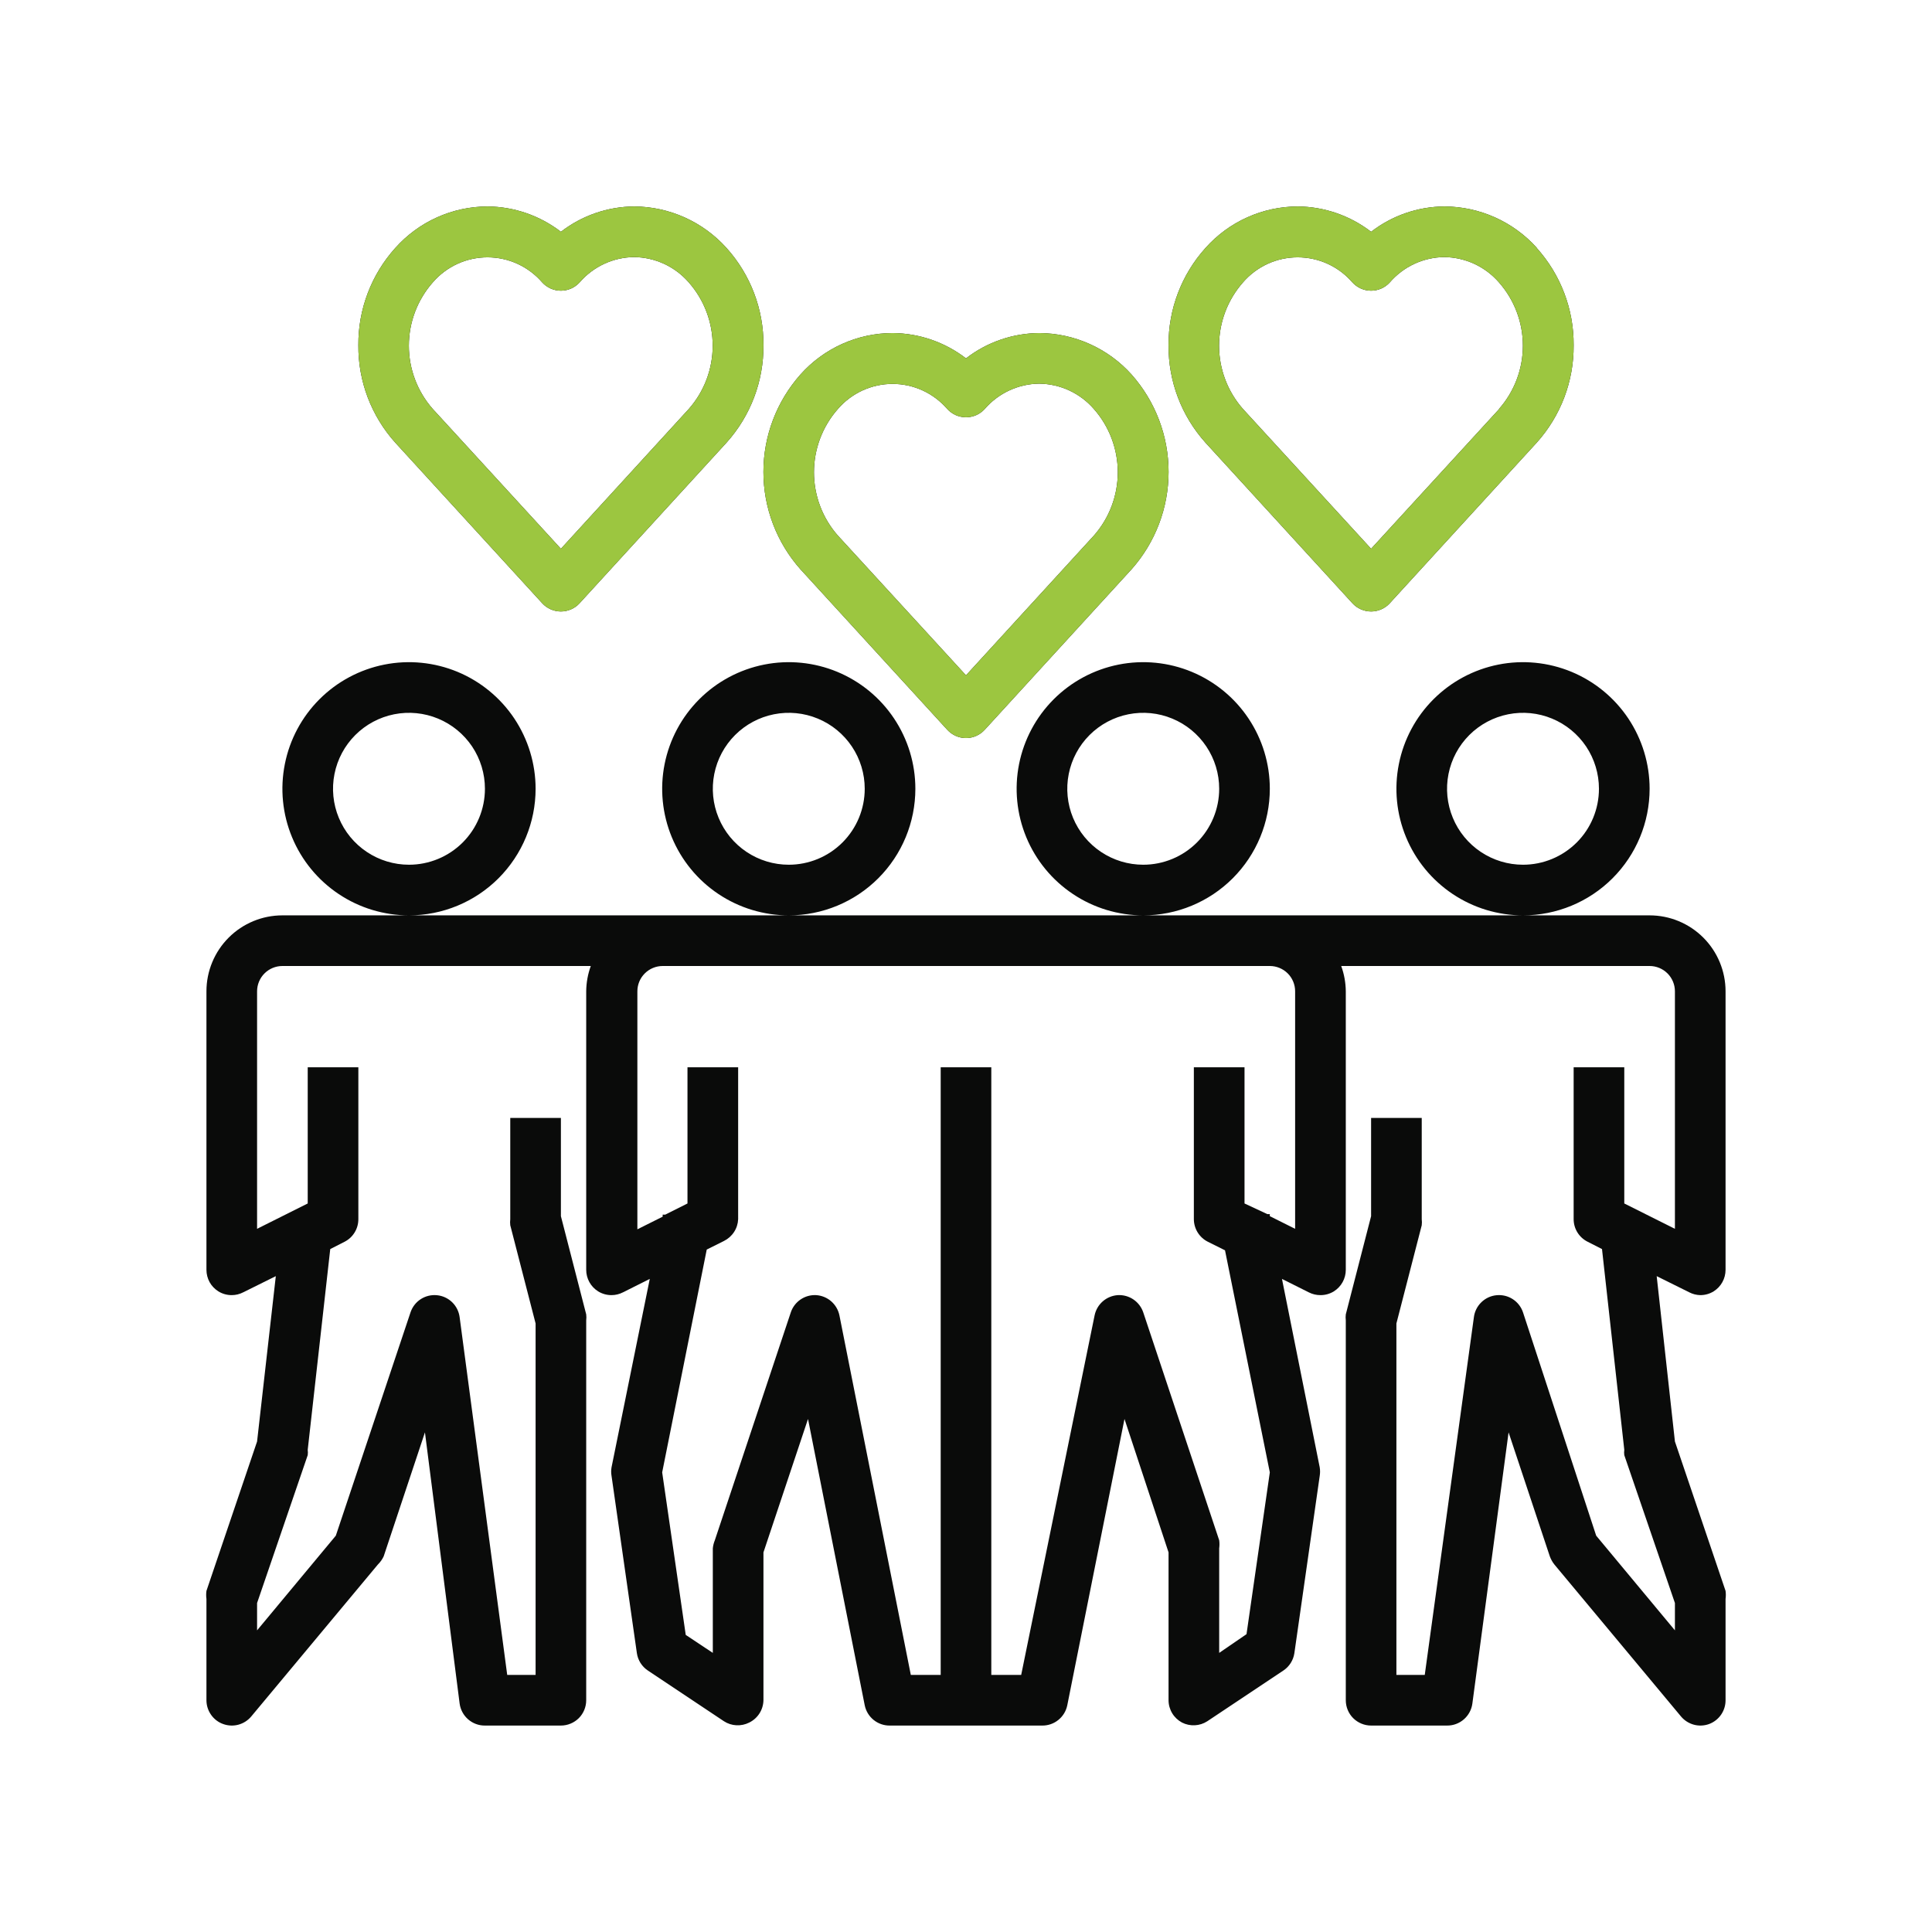 <svg width="62" height="62" viewBox="0 0 62 62" fill="none" xmlns="http://www.w3.org/2000/svg">
<path d="M17.188 25.312C17.188 24.509 16.949 23.724 16.503 23.055C16.056 22.387 15.422 21.867 14.68 21.559C13.937 21.252 13.12 21.171 12.332 21.328C11.544 21.485 10.82 21.872 10.252 22.44C9.684 23.008 9.297 23.732 9.141 24.52C8.984 25.308 9.064 26.125 9.372 26.867C9.679 27.61 10.2 28.244 10.868 28.69C11.536 29.137 12.322 29.375 13.125 29.375C14.202 29.375 15.236 28.947 15.998 28.185C16.759 27.423 17.188 26.39 17.188 25.312ZM13.125 27.75C12.643 27.75 12.172 27.607 11.771 27.339C11.37 27.071 11.057 26.691 10.873 26.245C10.688 25.8 10.64 25.31 10.734 24.837C10.828 24.364 11.06 23.93 11.401 23.589C11.742 23.248 12.177 23.016 12.649 22.922C13.122 22.828 13.612 22.876 14.058 23.061C14.503 23.245 14.884 23.558 15.152 23.958C15.419 24.359 15.562 24.83 15.562 25.312C15.562 25.959 15.306 26.579 14.849 27.036C14.391 27.493 13.771 27.75 13.125 27.75ZM29.375 25.312C29.375 24.509 29.137 23.724 28.69 23.055C28.244 22.387 27.61 21.867 26.867 21.559C26.125 21.252 25.308 21.171 24.52 21.328C23.732 21.485 23.008 21.872 22.44 22.44C21.872 23.008 21.485 23.732 21.328 24.52C21.171 25.308 21.252 26.125 21.559 26.867C21.867 27.61 22.387 28.244 23.055 28.69C23.724 29.137 24.509 29.375 25.312 29.375C26.39 29.375 27.423 28.947 28.185 28.185C28.947 27.423 29.375 26.39 29.375 25.312ZM25.312 27.75C24.83 27.75 24.359 27.607 23.958 27.339C23.557 27.071 23.245 26.691 23.061 26.245C22.876 25.8 22.828 25.31 22.922 24.837C23.016 24.364 23.248 23.93 23.589 23.589C23.93 23.248 24.364 23.016 24.837 22.922C25.31 22.828 25.8 22.876 26.245 23.061C26.691 23.245 27.071 23.558 27.339 23.958C27.607 24.359 27.75 24.83 27.75 25.312C27.75 25.959 27.493 26.579 27.036 27.036C26.579 27.493 25.959 27.75 25.312 27.75ZM40.75 25.312C40.75 24.509 40.512 23.724 40.065 23.055C39.619 22.387 38.984 21.867 38.242 21.559C37.5 21.252 36.683 21.171 35.895 21.328C35.107 21.485 34.383 21.872 33.815 22.44C33.247 23.008 32.86 23.732 32.703 24.52C32.546 25.308 32.627 26.125 32.934 26.867C33.242 27.61 33.762 28.244 34.431 28.69C35.099 29.137 35.884 29.375 36.688 29.375C37.765 29.375 38.798 28.947 39.56 28.185C40.322 27.423 40.75 26.39 40.75 25.312ZM36.688 27.75C36.205 27.75 35.734 27.607 35.333 27.339C34.932 27.071 34.62 26.691 34.435 26.245C34.251 25.8 34.203 25.31 34.297 24.837C34.391 24.364 34.623 23.93 34.964 23.589C35.305 23.248 35.739 23.016 36.212 22.922C36.685 22.828 37.175 22.876 37.62 23.061C38.066 23.245 38.446 23.558 38.714 23.958C38.982 24.359 39.125 24.83 39.125 25.312C39.125 25.959 38.868 26.579 38.411 27.036C37.954 27.493 37.334 27.75 36.688 27.75ZM12.686 14.206L17.399 19.357C17.475 19.441 17.568 19.508 17.671 19.553C17.775 19.599 17.887 19.623 18 19.623C18.113 19.623 18.225 19.599 18.329 19.553C18.432 19.508 18.525 19.441 18.601 19.357L23.314 14.206C24.086 13.348 24.509 12.232 24.5 11.078C24.509 9.926 24.085 8.813 23.314 7.957C22.941 7.542 22.485 7.209 21.976 6.979C21.466 6.75 20.915 6.629 20.356 6.625C19.503 6.63 18.675 6.916 18 7.438C17.324 6.917 16.497 6.632 15.644 6.625C15.085 6.627 14.532 6.746 14.023 6.976C13.513 7.205 13.058 7.54 12.686 7.957C11.915 8.813 11.492 9.926 11.5 11.078C11.491 12.232 11.914 13.348 12.686 14.206ZM13.889 9.062C14.106 8.81 14.376 8.607 14.678 8.468C14.981 8.329 15.31 8.258 15.644 8.258C15.977 8.258 16.306 8.329 16.609 8.468C16.912 8.607 17.181 8.81 17.399 9.062C17.475 9.146 17.568 9.213 17.671 9.259C17.775 9.305 17.887 9.329 18 9.329C18.113 9.329 18.225 9.305 18.329 9.259C18.432 9.213 18.525 9.146 18.601 9.062C18.818 8.811 19.086 8.608 19.387 8.468C19.688 8.328 20.016 8.254 20.348 8.25C20.681 8.254 21.01 8.328 21.313 8.468C21.615 8.608 21.885 8.811 22.103 9.062C22.598 9.624 22.871 10.346 22.871 11.094C22.871 11.842 22.598 12.564 22.103 13.125L18 17.61L13.889 13.125C13.394 12.564 13.121 11.842 13.121 11.094C13.121 10.346 13.394 9.624 13.889 9.062ZM30.399 23.419C30.475 23.503 30.568 23.57 30.671 23.616C30.775 23.662 30.887 23.685 31 23.685C31.113 23.685 31.225 23.662 31.329 23.616C31.432 23.57 31.525 23.503 31.601 23.419L36.314 18.268C37.078 17.407 37.501 16.296 37.501 15.144C37.501 13.992 37.078 12.881 36.314 12.02C35.941 11.604 35.485 11.271 34.976 11.042C34.466 10.812 33.915 10.692 33.356 10.688C32.503 10.693 31.675 10.978 31 11.5C30.324 10.98 29.497 10.694 28.644 10.688C28.085 10.689 27.532 10.809 27.023 11.038C26.513 11.268 26.058 11.602 25.686 12.02C24.922 12.881 24.499 13.992 24.499 15.144C24.499 16.296 24.922 17.407 25.686 18.268L30.399 23.419ZM26.889 13.125C27.106 12.873 27.375 12.67 27.678 12.531C27.981 12.392 28.311 12.32 28.644 12.32C28.977 12.32 29.306 12.392 29.609 12.531C29.912 12.67 30.181 12.873 30.399 13.125C30.475 13.209 30.568 13.276 30.671 13.322C30.775 13.367 30.887 13.391 31 13.391C31.113 13.391 31.225 13.367 31.329 13.322C31.432 13.276 31.525 13.209 31.601 13.125C31.818 12.873 32.086 12.671 32.387 12.531C32.688 12.39 33.016 12.316 33.348 12.312C33.681 12.316 34.01 12.39 34.313 12.53C34.615 12.671 34.885 12.873 35.103 13.125C35.598 13.686 35.871 14.408 35.871 15.156C35.871 15.904 35.598 16.627 35.103 17.188L31 21.672L26.889 17.188C26.394 16.627 26.121 15.904 26.121 15.156C26.121 14.408 26.394 13.686 26.889 13.125ZM49.314 7.949C48.94 7.535 48.484 7.203 47.975 6.975C47.465 6.747 46.914 6.628 46.356 6.625C45.503 6.63 44.675 6.916 44 7.438C43.324 6.917 42.497 6.632 41.644 6.625C41.085 6.627 40.532 6.746 40.023 6.976C39.513 7.205 39.058 7.54 38.686 7.957C37.915 8.813 37.492 9.926 37.5 11.078C37.491 12.232 37.914 13.348 38.686 14.206L43.399 19.357C43.475 19.441 43.568 19.508 43.671 19.553C43.775 19.599 43.887 19.623 44 19.623C44.113 19.623 44.225 19.599 44.329 19.553C44.432 19.508 44.525 19.441 44.601 19.357L49.314 14.206C50.086 13.348 50.509 12.232 50.5 11.078C50.508 9.926 50.085 8.813 49.314 7.957V7.949ZM48.111 13.125L44 17.61L39.889 13.125C39.394 12.564 39.121 11.842 39.121 11.094C39.121 10.346 39.394 9.624 39.889 9.062C40.106 8.81 40.376 8.607 40.678 8.468C40.981 8.329 41.31 8.258 41.644 8.258C41.977 8.258 42.306 8.329 42.609 8.468C42.912 8.607 43.181 8.81 43.399 9.062C43.475 9.146 43.568 9.213 43.671 9.259C43.775 9.305 43.887 9.329 44 9.329C44.113 9.329 44.225 9.305 44.329 9.259C44.432 9.213 44.525 9.146 44.601 9.062C44.818 8.811 45.086 8.608 45.387 8.468C45.688 8.328 46.016 8.254 46.348 8.25C46.681 8.254 47.01 8.328 47.313 8.468C47.615 8.608 47.885 8.811 48.103 9.062C48.598 9.624 48.871 10.346 48.871 11.094C48.871 11.842 48.598 12.564 48.103 13.125H48.111ZM52.938 25.312C52.938 24.509 52.699 23.724 52.253 23.055C51.806 22.387 51.172 21.867 50.43 21.559C49.687 21.252 48.87 21.171 48.082 21.328C47.294 21.485 46.571 21.872 46.002 22.44C45.434 23.008 45.047 23.732 44.891 24.52C44.734 25.308 44.814 26.125 45.122 26.867C45.429 27.61 45.95 28.244 46.618 28.69C47.286 29.137 48.072 29.375 48.875 29.375C49.952 29.375 50.986 28.947 51.748 28.185C52.51 27.423 52.938 26.39 52.938 25.312ZM48.875 27.75C48.393 27.75 47.922 27.607 47.521 27.339C47.12 27.071 46.807 26.691 46.623 26.245C46.438 25.8 46.39 25.31 46.484 24.837C46.578 24.364 46.81 23.93 47.151 23.589C47.492 23.248 47.927 23.016 48.4 22.922C48.872 22.828 49.362 22.876 49.808 23.061C50.253 23.245 50.634 23.558 50.902 23.958C51.169 24.359 51.312 24.83 51.312 25.312C51.312 25.959 51.056 26.579 50.599 27.036C50.141 27.493 49.522 27.75 48.875 27.75ZM52.938 29.375H9.062C8.416 29.375 7.796 29.632 7.339 30.089C6.882 30.546 6.625 31.166 6.625 31.812V40.75C6.625 40.888 6.66 41.024 6.726 41.145C6.793 41.266 6.89 41.367 7.007 41.441C7.136 41.521 7.285 41.563 7.437 41.562C7.565 41.562 7.69 41.531 7.803 41.473L8.851 40.953L8.25 46.259L6.625 51.053C6.613 51.139 6.613 51.226 6.625 51.312V54.562C6.625 54.73 6.677 54.892 6.773 55.029C6.868 55.166 7.004 55.27 7.161 55.326C7.318 55.383 7.489 55.391 7.651 55.347C7.812 55.303 7.956 55.211 8.063 55.083L12.126 50.208C12.203 50.132 12.266 50.044 12.312 49.947L13.637 45.966L14.75 54.668C14.776 54.865 14.873 55.045 15.022 55.175C15.172 55.306 15.364 55.377 15.562 55.375H18C18.215 55.375 18.422 55.289 18.575 55.137C18.727 54.985 18.812 54.778 18.812 54.562V42.375C18.82 42.31 18.82 42.245 18.812 42.18L18 39.028V35.875H16.375V39.125C16.367 39.19 16.367 39.255 16.375 39.32L17.188 42.472V53.75H16.277L14.75 42.269C14.726 42.087 14.642 41.918 14.51 41.79C14.378 41.662 14.206 41.582 14.023 41.565C13.84 41.547 13.657 41.591 13.502 41.691C13.348 41.791 13.232 41.941 13.174 42.115L10.777 49.281L8.25 52.32V51.443L9.875 46.697C9.883 46.641 9.883 46.584 9.875 46.527L10.598 40.084L11.061 39.848C11.194 39.779 11.305 39.676 11.382 39.548C11.46 39.421 11.5 39.274 11.5 39.125V34.25H9.875V38.621L8.25 39.434V31.812C8.25 31.597 8.336 31.39 8.488 31.238C8.64 31.086 8.847 31 9.062 31H18.959C18.864 31.261 18.815 31.535 18.812 31.812V40.75C18.812 40.888 18.847 41.024 18.914 41.145C18.981 41.266 19.077 41.367 19.194 41.441C19.324 41.521 19.473 41.563 19.625 41.562C19.752 41.562 19.877 41.531 19.991 41.473L20.852 41.042L19.625 47.087C19.609 47.179 19.609 47.272 19.625 47.364L20.438 53.051C20.454 53.165 20.495 53.273 20.556 53.37C20.618 53.466 20.699 53.549 20.795 53.612L23.233 55.237C23.352 55.315 23.491 55.359 23.633 55.366C23.776 55.373 23.918 55.343 24.045 55.278C24.179 55.212 24.293 55.11 24.373 54.984C24.453 54.858 24.497 54.712 24.5 54.562V49.818L25.93 45.536L27.75 54.725C27.788 54.911 27.89 55.078 28.038 55.197C28.187 55.316 28.372 55.379 28.562 55.375H33.438C33.628 55.379 33.813 55.316 33.961 55.197C34.11 55.078 34.212 54.911 34.25 54.725L36.086 45.536L37.5 49.818V54.562C37.5 54.709 37.541 54.854 37.617 54.98C37.692 55.105 37.801 55.208 37.931 55.278C38.058 55.343 38.2 55.373 38.342 55.366C38.485 55.359 38.623 55.315 38.743 55.237L41.181 53.612C41.276 53.549 41.358 53.466 41.419 53.37C41.481 53.273 41.521 53.165 41.538 53.051L42.351 47.364C42.366 47.272 42.366 47.179 42.351 47.087L41.14 41.042L42.001 41.473C42.117 41.532 42.245 41.563 42.375 41.562C42.527 41.563 42.676 41.521 42.806 41.441C42.923 41.367 43.019 41.266 43.086 41.145C43.153 41.024 43.188 40.888 43.188 40.75V31.812C43.185 31.535 43.136 31.261 43.041 31H52.938C53.153 31 53.36 31.086 53.512 31.238C53.664 31.39 53.75 31.597 53.75 31.812V39.434L52.125 38.621V34.25H50.5V39.125C50.5 39.275 50.542 39.422 50.621 39.55C50.7 39.677 50.813 39.781 50.947 39.848L51.41 40.084L52.125 46.527C52.117 46.584 52.117 46.641 52.125 46.697L53.75 51.443V52.32L51.223 49.281L48.875 42.115C48.817 41.941 48.701 41.791 48.546 41.691C48.392 41.591 48.208 41.547 48.025 41.565C47.842 41.582 47.671 41.662 47.539 41.79C47.407 41.918 47.322 42.087 47.299 42.269L45.722 53.75H44.812V42.472L45.625 39.32C45.633 39.255 45.633 39.19 45.625 39.125V35.875H44V39.028L43.188 42.18C43.18 42.245 43.18 42.31 43.188 42.375V54.562C43.188 54.778 43.273 54.985 43.425 55.137C43.578 55.289 43.785 55.375 44 55.375H46.438C46.636 55.377 46.828 55.306 46.978 55.175C47.127 55.045 47.224 54.865 47.25 54.668L48.412 45.966L49.736 49.947C49.771 50.041 49.82 50.129 49.883 50.208L53.945 55.083C54.052 55.211 54.196 55.303 54.357 55.347C54.519 55.391 54.69 55.383 54.847 55.326C55.002 55.268 55.136 55.164 55.231 55.027C55.325 54.891 55.376 54.728 55.375 54.562V51.312C55.387 51.226 55.387 51.139 55.375 51.053L53.75 46.259L53.165 40.953L54.213 41.473C54.321 41.529 54.441 41.559 54.562 41.562C54.715 41.563 54.864 41.521 54.993 41.441C55.11 41.367 55.207 41.266 55.273 41.145C55.34 41.024 55.375 40.888 55.375 40.75V31.812C55.375 31.166 55.118 30.546 54.661 30.089C54.204 29.632 53.584 29.375 52.938 29.375ZM41.562 39.434L40.75 39.028V38.962H40.669L39.938 38.621V34.25H38.312V39.125C38.313 39.275 38.355 39.422 38.434 39.55C38.513 39.677 38.625 39.781 38.759 39.848L39.312 40.124L40.75 47.25L40.002 52.442L39.125 53.043V49.688C39.137 49.601 39.137 49.514 39.125 49.428L36.688 42.115C36.631 41.947 36.521 41.802 36.374 41.702C36.227 41.602 36.052 41.553 35.875 41.562C35.696 41.573 35.526 41.643 35.391 41.76C35.255 41.878 35.163 42.037 35.127 42.212L32.771 53.75H31.812V34.25H30.188V53.75H29.229L26.938 42.212C26.902 42.037 26.809 41.878 26.674 41.76C26.539 41.643 26.369 41.573 26.19 41.562C26.013 41.553 25.837 41.602 25.691 41.702C25.544 41.802 25.434 41.947 25.378 42.115L22.94 49.428C22.906 49.511 22.884 49.598 22.875 49.688V53.043L22.006 52.466L21.25 47.25L22.68 40.1L23.233 39.824C23.364 39.759 23.476 39.66 23.556 39.537C23.637 39.414 23.682 39.272 23.688 39.125V34.25H22.062V38.621L21.348 38.979H21.266V39.044L20.454 39.45V31.812C20.454 31.597 20.539 31.39 20.692 31.238C20.844 31.086 21.051 31 21.266 31H40.75C40.965 31 41.172 31.086 41.325 31.238C41.477 31.39 41.562 31.597 41.562 31.812V39.434Z" fill="#0A0B0A"/>
<path d="M12.686 14.206L17.399 19.357C17.475 19.441 17.568 19.508 17.671 19.553C17.775 19.599 17.887 19.623 18 19.623C18.113 19.623 18.225 19.599 18.329 19.553C18.432 19.508 18.525 19.441 18.601 19.357L23.314 14.206C24.086 13.348 24.509 12.232 24.5 11.078C24.509 9.926 24.085 8.813 23.314 7.957C22.941 7.542 22.485 7.209 21.976 6.979C21.466 6.75 20.915 6.629 20.356 6.625C19.503 6.63 18.675 6.916 18 7.438C17.324 6.917 16.497 6.632 15.644 6.625C15.085 6.627 14.533 6.746 14.023 6.976C13.513 7.205 13.058 7.54 12.686 7.957C11.915 8.813 11.492 9.926 11.5 11.078C11.491 12.232 11.914 13.348 12.686 14.206ZM13.889 9.062C14.106 8.81 14.376 8.607 14.678 8.468C14.981 8.329 15.311 8.258 15.644 8.258C15.977 8.258 16.306 8.329 16.609 8.468C16.912 8.607 17.181 8.81 17.399 9.062C17.475 9.146 17.568 9.213 17.671 9.259C17.775 9.305 17.887 9.329 18 9.329C18.113 9.329 18.225 9.305 18.329 9.259C18.432 9.213 18.525 9.146 18.601 9.062C18.818 8.811 19.086 8.608 19.387 8.468C19.689 8.328 20.016 8.254 20.348 8.25C20.682 8.254 21.01 8.328 21.313 8.468C21.616 8.608 21.885 8.811 22.103 9.062C22.598 9.624 22.871 10.346 22.871 11.094C22.871 11.842 22.598 12.564 22.103 13.125L18 17.61L13.889 13.125C13.394 12.564 13.121 11.842 13.121 11.094C13.121 10.346 13.394 9.624 13.889 9.062ZM30.399 23.419C30.475 23.503 30.568 23.57 30.671 23.616C30.775 23.662 30.887 23.685 31 23.685C31.113 23.685 31.225 23.662 31.329 23.616C31.432 23.57 31.525 23.503 31.601 23.419L36.314 18.268C37.079 17.407 37.501 16.296 37.501 15.144C37.501 13.992 37.079 12.881 36.314 12.02C35.941 11.604 35.485 11.271 34.976 11.042C34.467 10.812 33.915 10.692 33.356 10.688C32.503 10.693 31.675 10.978 31 11.5C30.324 10.98 29.497 10.694 28.644 10.688C28.085 10.689 27.533 10.809 27.023 11.038C26.513 11.268 26.058 11.602 25.686 12.02C24.922 12.881 24.499 13.992 24.499 15.144C24.499 16.296 24.922 17.407 25.686 18.268L30.399 23.419ZM26.889 13.125C27.106 12.873 27.376 12.67 27.678 12.531C27.981 12.392 28.311 12.32 28.644 12.32C28.977 12.32 29.306 12.392 29.609 12.531C29.912 12.67 30.181 12.873 30.399 13.125C30.475 13.209 30.568 13.276 30.671 13.322C30.775 13.367 30.887 13.391 31 13.391C31.113 13.391 31.225 13.367 31.329 13.322C31.432 13.276 31.525 13.209 31.601 13.125C31.818 12.873 32.086 12.671 32.387 12.531C32.688 12.39 33.016 12.316 33.348 12.312C33.682 12.316 34.01 12.39 34.313 12.53C34.615 12.671 34.885 12.873 35.103 13.125C35.598 13.686 35.871 14.408 35.871 15.156C35.871 15.904 35.598 16.627 35.103 17.188L31 21.672L26.889 17.188C26.394 16.627 26.121 15.904 26.121 15.156C26.121 14.408 26.394 13.686 26.889 13.125ZM49.314 7.949C48.94 7.535 48.484 7.203 47.975 6.975C47.465 6.747 46.914 6.628 46.356 6.625C45.503 6.63 44.675 6.916 44 7.438C43.324 6.917 42.497 6.632 41.644 6.625C41.085 6.627 40.533 6.746 40.023 6.976C39.513 7.205 39.058 7.54 38.686 7.957C37.915 8.813 37.492 9.926 37.5 11.078C37.491 12.232 37.914 13.348 38.686 14.206L43.399 19.357C43.475 19.441 43.568 19.508 43.671 19.553C43.775 19.599 43.887 19.623 44 19.623C44.113 19.623 44.225 19.599 44.329 19.553C44.432 19.508 44.525 19.441 44.601 19.357L49.314 14.206C50.086 13.348 50.509 12.232 50.5 11.078C50.509 9.926 50.085 8.813 49.314 7.957V7.949ZM48.111 13.125L44 17.61L39.889 13.125C39.394 12.564 39.121 11.842 39.121 11.094C39.121 10.346 39.394 9.624 39.889 9.062C40.106 8.81 40.376 8.607 40.678 8.468C40.981 8.329 41.311 8.258 41.644 8.258C41.977 8.258 42.306 8.329 42.609 8.468C42.912 8.607 43.181 8.81 43.399 9.062C43.475 9.146 43.568 9.213 43.671 9.259C43.775 9.305 43.887 9.329 44 9.329C44.113 9.329 44.225 9.305 44.329 9.259C44.432 9.213 44.525 9.146 44.601 9.062C44.818 8.811 45.086 8.608 45.387 8.468C45.688 8.328 46.016 8.254 46.348 8.25C46.682 8.254 47.01 8.328 47.313 8.468C47.615 8.608 47.885 8.811 48.103 9.062C48.598 9.624 48.871 10.346 48.871 11.094C48.871 11.842 48.598 12.564 48.103 13.125H48.111Z" fill="#9CC640"/>
</svg>

